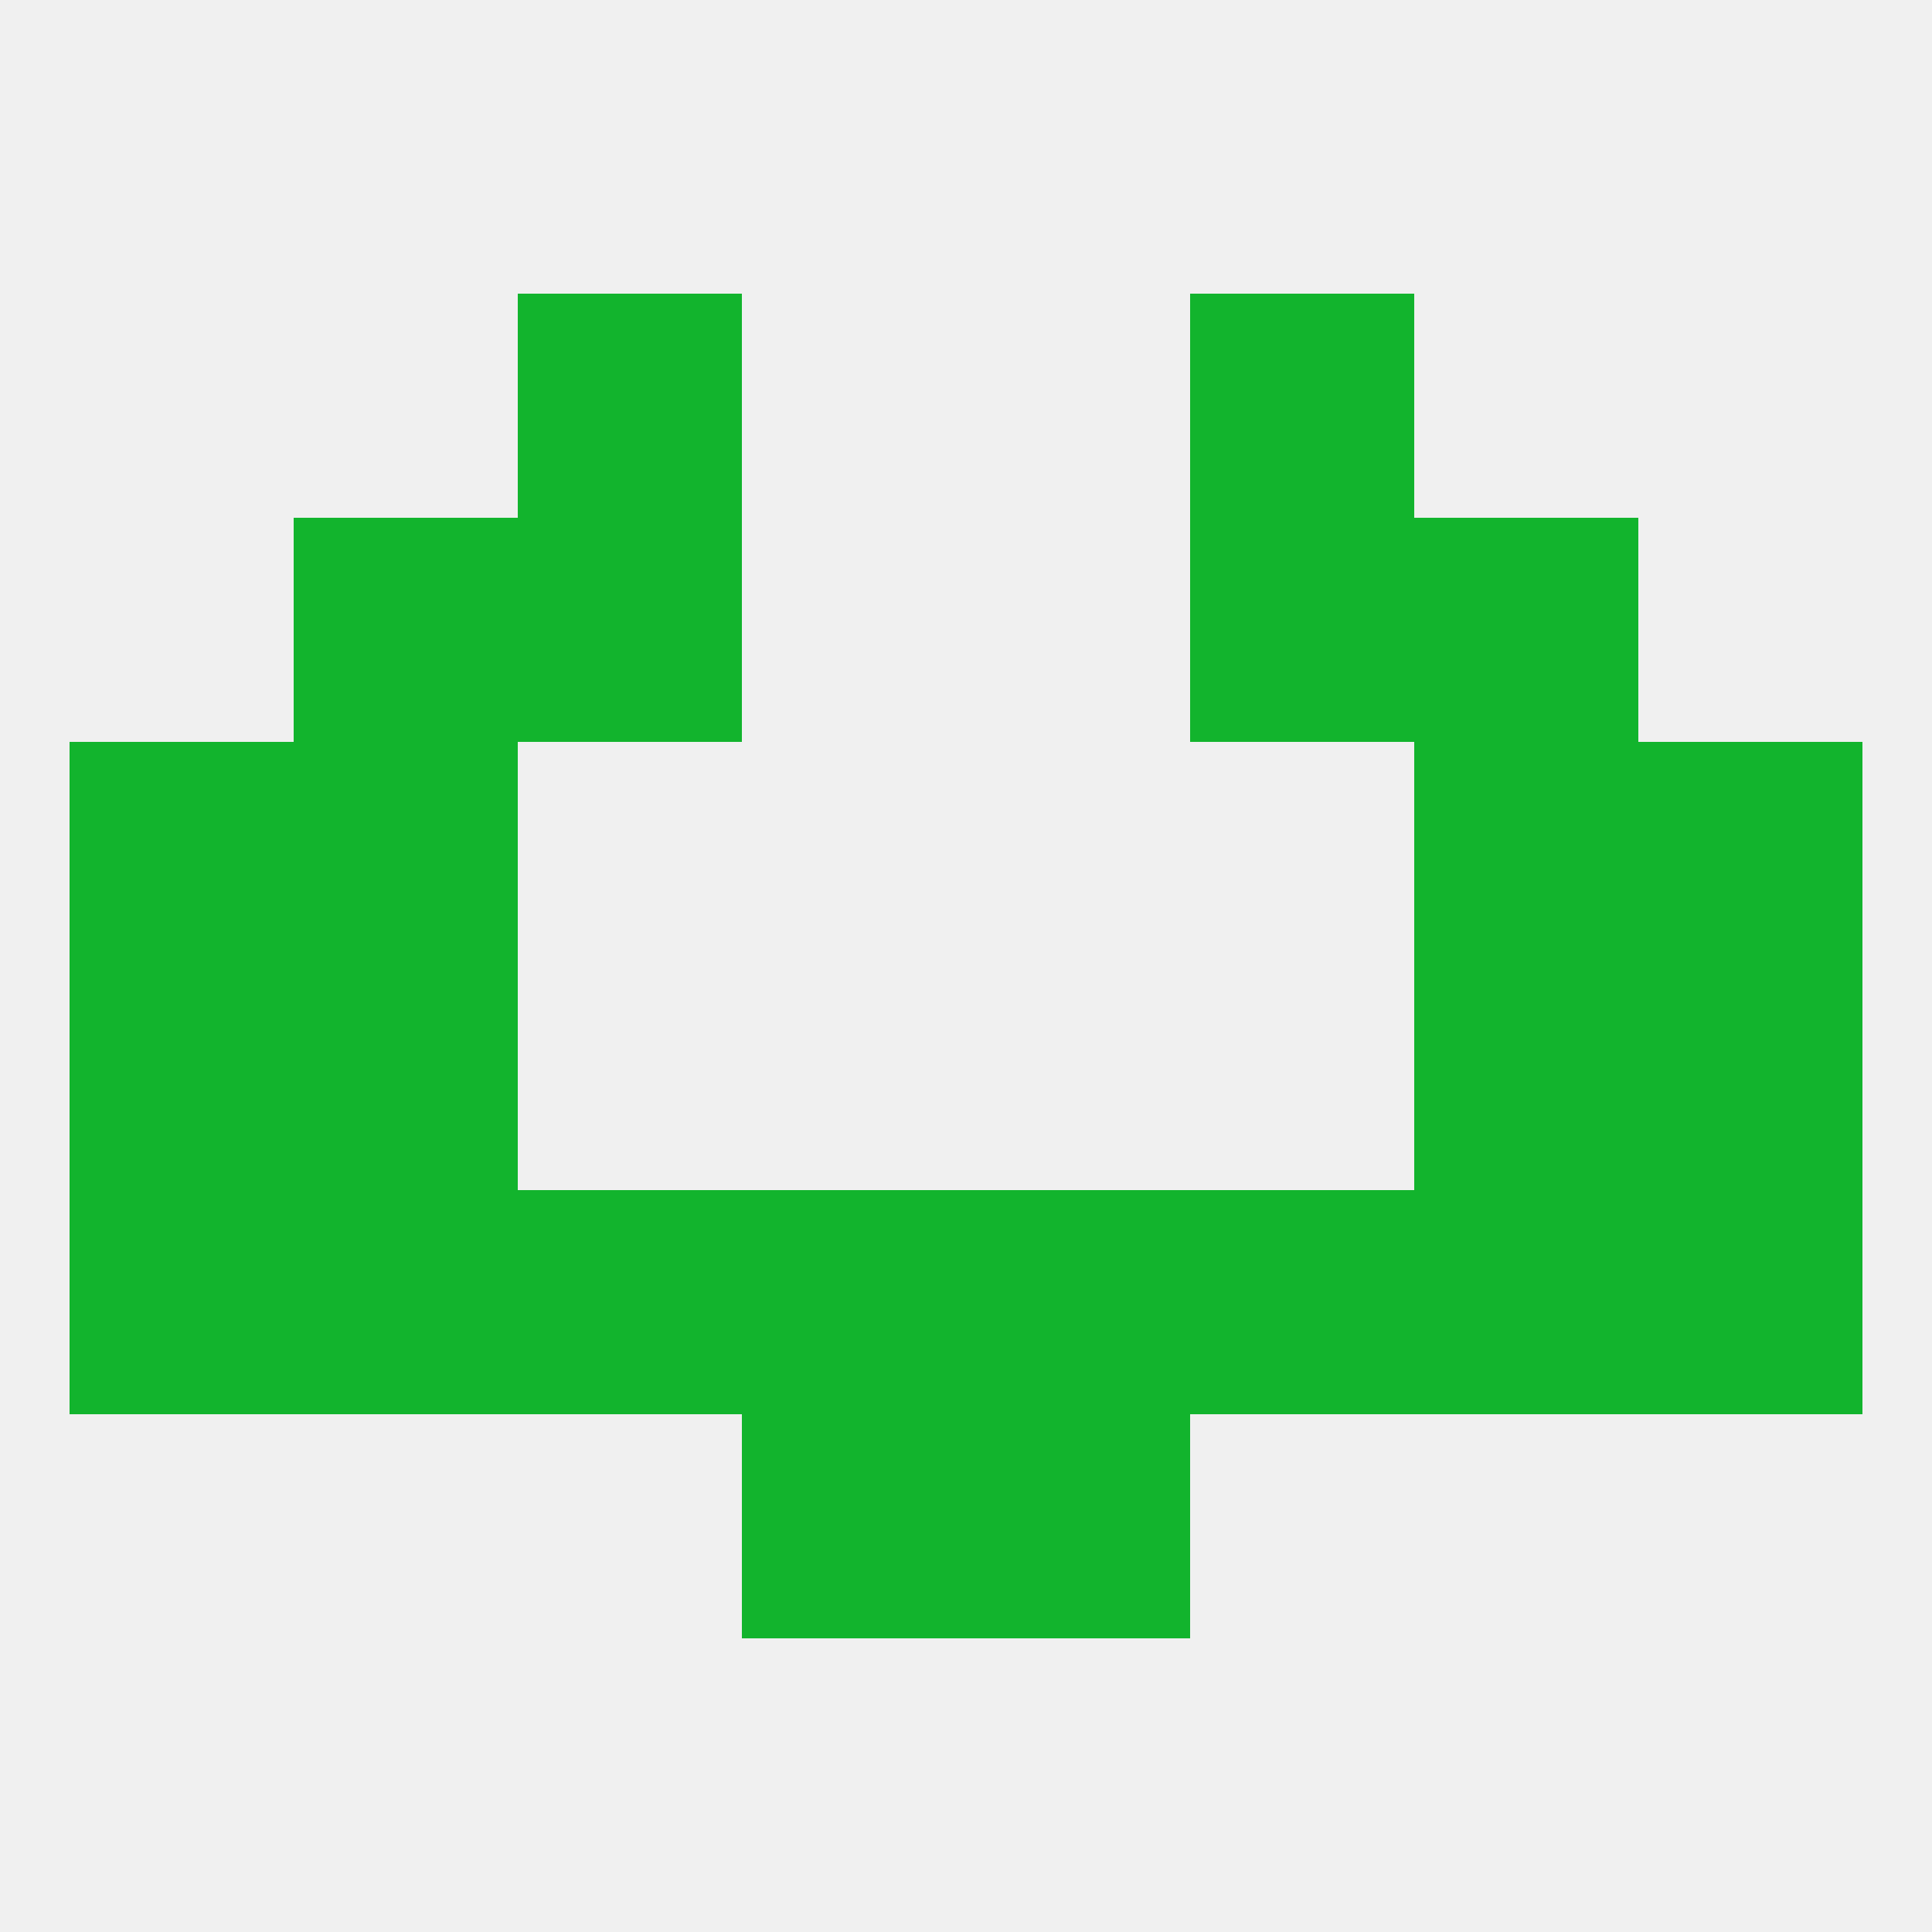 
<!--   <?xml version="1.0"?> -->
<svg version="1.1" baseprofile="full" xmlns="http://www.w3.org/2000/svg" xmlns:xlink="http://www.w3.org/1999/xlink" xmlns:ev="http://www.w3.org/2001/xml-events" width="250" height="250" viewBox="0 0 250 250" >
	<rect width="100%" height="100%" fill="rgba(240,240,240,255)"/>

	<rect x="67" y="67" width="29" height="29" fill="rgba(18,180,45,255)"/>
	<rect x="154" y="67" width="29" height="29" fill="rgba(18,180,45,255)"/>
	<rect x="38" y="67" width="29" height="29" fill="rgba(18,180,45,255)"/>
	<rect x="183" y="67" width="29" height="29" fill="rgba(18,180,45,255)"/>
	<rect x="67" y="38" width="29" height="29" fill="rgba(18,180,45,255)"/>
	<rect x="154" y="38" width="29" height="29" fill="rgba(18,180,45,255)"/>
	<rect x="96" y="183" width="29" height="29" fill="rgba(18,180,45,255)"/>
	<rect x="125" y="183" width="29" height="29" fill="rgba(18,180,45,255)"/>
	<rect x="38" y="125" width="29" height="29" fill="rgba(18,180,45,255)"/>
	<rect x="183" y="125" width="29" height="29" fill="rgba(18,180,45,255)"/>
	<rect x="9" y="125" width="29" height="29" fill="rgba(18,180,45,255)"/>
	<rect x="212" y="125" width="29" height="29" fill="rgba(18,180,45,255)"/>
	<rect x="183" y="154" width="29" height="29" fill="rgba(18,180,45,255)"/>
	<rect x="67" y="154" width="29" height="29" fill="rgba(18,180,45,255)"/>
	<rect x="154" y="154" width="29" height="29" fill="rgba(18,180,45,255)"/>
	<rect x="96" y="154" width="29" height="29" fill="rgba(18,180,45,255)"/>
	<rect x="125" y="154" width="29" height="29" fill="rgba(18,180,45,255)"/>
	<rect x="9" y="154" width="29" height="29" fill="rgba(18,180,45,255)"/>
	<rect x="212" y="154" width="29" height="29" fill="rgba(18,180,45,255)"/>
	<rect x="38" y="154" width="29" height="29" fill="rgba(18,180,45,255)"/>
	<rect x="9" y="96" width="29" height="29" fill="rgba(18,180,45,255)"/>
	<rect x="212" y="96" width="29" height="29" fill="rgba(18,180,45,255)"/>
	<rect x="38" y="96" width="29" height="29" fill="rgba(18,180,45,255)"/>
	<rect x="183" y="96" width="29" height="29" fill="rgba(18,180,45,255)"/>
</svg>